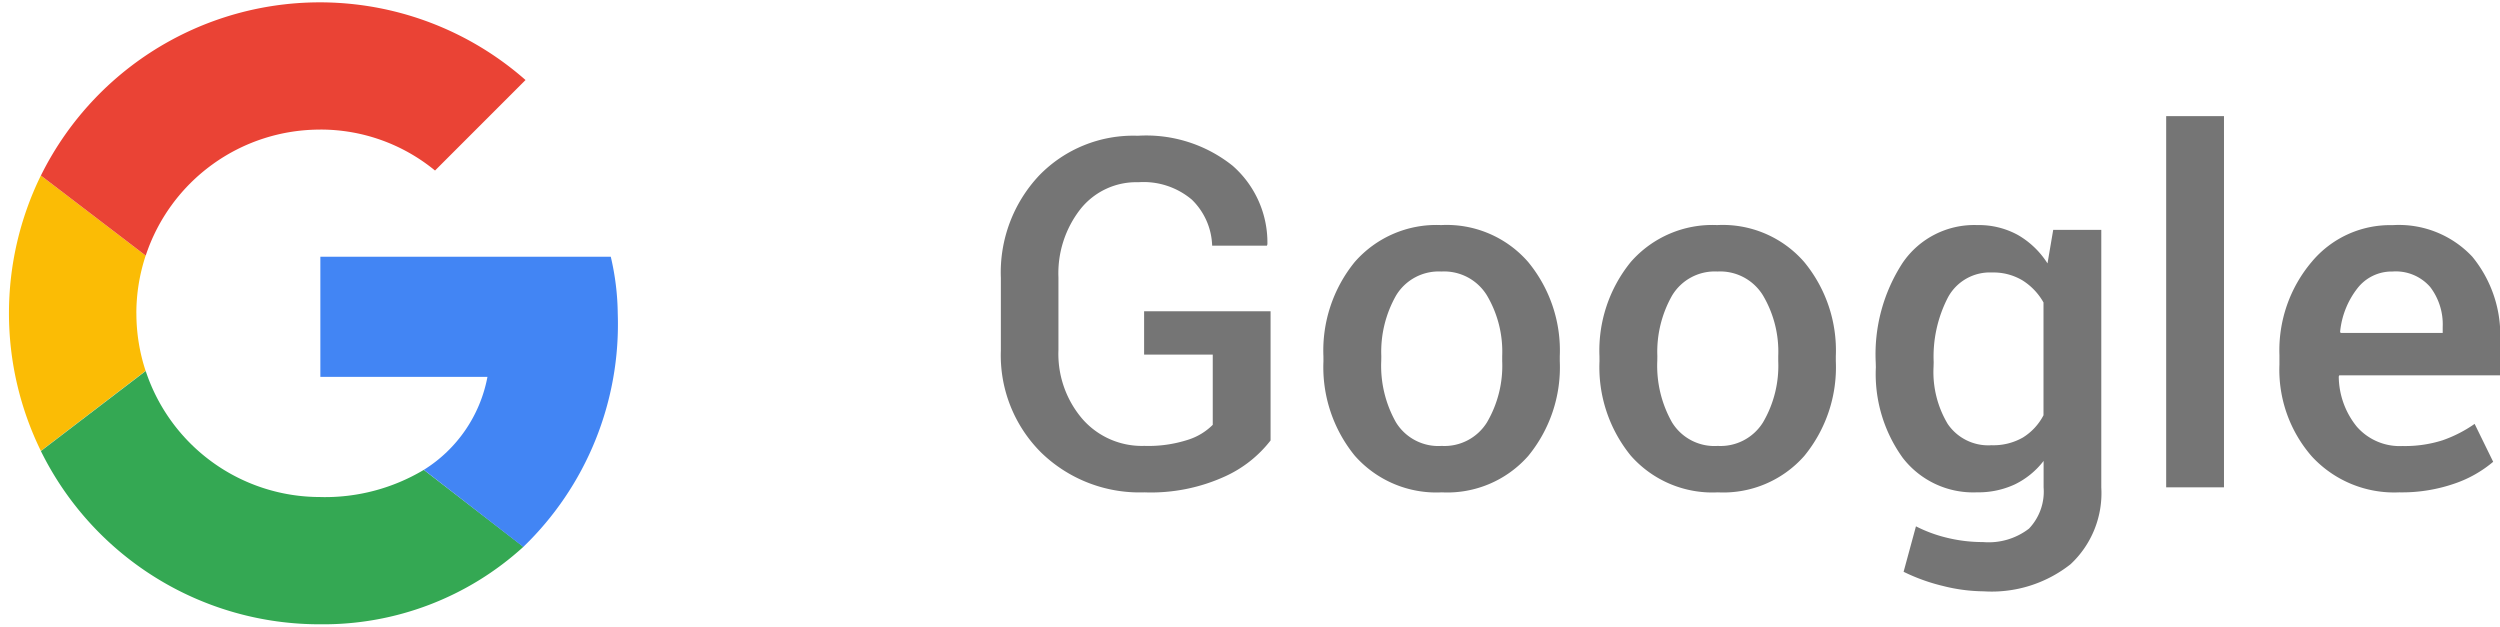 <svg xmlns="http://www.w3.org/2000/svg" width="71.818" height="18" viewBox="0 0 71.818 18">
  <g id="google" transform="translate(-693 -555)">
    <g id="_x31__stroke" transform="translate(693.046 555.067)">
      <g id="Google-2" data-name="Google" transform="translate(0.167)">
        <rect id="Rectangle_10" data-name="Rectangle 10" width="18" height="18" transform="translate(-0.213 -0.067)" fill="none"/>
        <path id="Path_8" data-name="Path 8" d="M5.026,39.605a5.281,5.281,0,0,1,.268-1.658l-3.011-2.3a8.995,8.995,0,0,0,0,7.912l3.009-2.3a5.285,5.285,0,0,1-.265-1.651" transform="translate(-1.322 -30.672)" fill="#fbbc05"/>
        <path id="Path_9" data-name="Path 9" d="M15.967,3.655A5.176,5.176,0,0,1,19.26,4.832l2.6-2.6A8.94,8.94,0,0,0,7.938,4.976l3.011,2.3a5.272,5.272,0,0,1,5.018-3.62" transform="translate(-6.976)" fill="#ea4335"/>
        <path id="Path_10" data-name="Path 10" d="M15.967,79.5a5.272,5.272,0,0,1-5.018-3.62l-3.011,2.3a8.919,8.919,0,0,0,8.029,4.976A8.525,8.525,0,0,0,21.8,80.929L18.938,78.72a5.534,5.534,0,0,1-2.971.781" transform="translate(-6.976 -65.289)" fill="#34a853"/>
        <path id="Path_11" data-name="Path 11" d="M74,53.988a7.4,7.4,0,0,0-.2-1.624H65.457v3.451h4.8a4.023,4.023,0,0,1-1.827,2.67L71.286,60.7A8.885,8.885,0,0,0,74,53.988" transform="translate(-56.467 -45.055)" fill="#4285f4"/>
      </g>
    </g>
    <path id="Path_10477" data-name="Path 10477" d="M8.5-1.347A3.469,3.469,0,0,1,7.2-.318,5.122,5.122,0,0,1,4.874.144,4.055,4.055,0,0,1,1.914-.995,3.938,3.938,0,0,1,.752-3.937V-6.016a4.064,4.064,0,0,1,1.1-2.943A3.761,3.761,0,0,1,4.683-10.1a3.975,3.975,0,0,1,2.731.865,2.932,2.932,0,0,1,.995,2.252l-.014.041H6.822a1.926,1.926,0,0,0-.584-1.323,2.147,2.147,0,0,0-1.535-.5,2.047,2.047,0,0,0-1.665.772,2.991,2.991,0,0,0-.632,1.96v2.09a2.87,2.87,0,0,0,.687,1.977,2.269,2.269,0,0,0,1.781.775A3.69,3.69,0,0,0,6.139-1.37a1.751,1.751,0,0,0,.7-.426V-3.814H4.867V-5.059H8.5Zm1.518-2.42a4.029,4.029,0,0,1,.9-2.707,3.111,3.111,0,0,1,2.481-1.06,3.1,3.1,0,0,1,2.5,1.06,3.994,3.994,0,0,1,.909,2.707v.144A4.014,4.014,0,0,1,15.9-.9,3.1,3.1,0,0,1,13.419.144a3.124,3.124,0,0,1-2.5-1.053,4.023,4.023,0,0,1-.9-2.714Zm1.661.14a3.3,3.3,0,0,0,.424,1.761,1.43,1.43,0,0,0,1.313.676,1.437,1.437,0,0,0,1.3-.676,3.214,3.214,0,0,0,.438-1.761V-3.77a3.172,3.172,0,0,0-.437-1.741A1.442,1.442,0,0,0,13.405-6.2a1.429,1.429,0,0,0-1.3.689,3.274,3.274,0,0,0-.424,1.741Zm6.269-.14a4.029,4.029,0,0,1,.9-2.707,3.111,3.111,0,0,1,2.481-1.06,3.1,3.1,0,0,1,2.5,1.06,3.994,3.994,0,0,1,.909,2.707v.144A4.014,4.014,0,0,1,23.83-.9,3.1,3.1,0,0,1,21.349.144a3.124,3.124,0,0,1-2.5-1.053,4.023,4.023,0,0,1-.9-2.714Zm1.661.14a3.3,3.3,0,0,0,.424,1.761,1.43,1.43,0,0,0,1.313.676,1.437,1.437,0,0,0,1.3-.676,3.214,3.214,0,0,0,.438-1.761V-3.77a3.172,3.172,0,0,0-.437-1.741A1.442,1.442,0,0,0,21.335-6.2a1.429,1.429,0,0,0-1.3.689,3.274,3.274,0,0,0-.424,1.741Zm6.275.031a4.816,4.816,0,0,1,.772-2.851,2.486,2.486,0,0,1,2.146-1.087,2.33,2.33,0,0,1,1.166.284,2.463,2.463,0,0,1,.851.817l.164-.964h1.381V0a2.791,2.791,0,0,1-.882,2.208,3.657,3.657,0,0,1-2.5.779,4.9,4.9,0,0,1-1.166-.154,5.414,5.414,0,0,1-1.131-.407l.355-1.306a4.021,4.021,0,0,0,.906.332,4.34,4.34,0,0,0,1.022.12,1.9,1.9,0,0,0,1.319-.386A1.542,1.542,0,0,0,30.707,0V-.759a2.324,2.324,0,0,1-.824.673,2.482,2.482,0,0,1-1.09.229A2.554,2.554,0,0,1,26.66-.848a4.118,4.118,0,0,1-.772-2.6Zm1.661.144a2.9,2.9,0,0,0,.407,1.63,1.408,1.408,0,0,0,1.261.612,1.7,1.7,0,0,0,.9-.222,1.64,1.64,0,0,0,.591-.639v-3.24a1.775,1.775,0,0,0-.6-.632,1.622,1.622,0,0,0-.878-.229,1.366,1.366,0,0,0-1.268.718A3.7,3.7,0,0,0,27.549-3.6ZM35.889,0H34.228V-10.664h1.661ZM40.92.144A3.216,3.216,0,0,1,38.415-.885a3.782,3.782,0,0,1-.933-2.642V-3.8a3.927,3.927,0,0,1,.926-2.676,2.93,2.93,0,0,1,2.321-1.056,2.891,2.891,0,0,1,2.293.906,3.549,3.549,0,0,1,.8,2.43v.978H39.2l-.014.034a2.316,2.316,0,0,0,.516,1.438,1.635,1.635,0,0,0,1.316.559,3.557,3.557,0,0,0,1.148-.164,3.763,3.763,0,0,0,.923-.472l.533,1.089a3.436,3.436,0,0,1-1.107.625A4.618,4.618,0,0,1,40.92.144ZM40.729-6.2a1.246,1.246,0,0,0-1.012.489,2.407,2.407,0,0,0-.492,1.241l.014.034h2.933v-.171a1.77,1.77,0,0,0-.359-1.148A1.31,1.31,0,0,0,40.729-6.2Z" transform="translate(721 569)" fill="rgba(0,0,0,0.54)"/>
  </g>
</svg>
